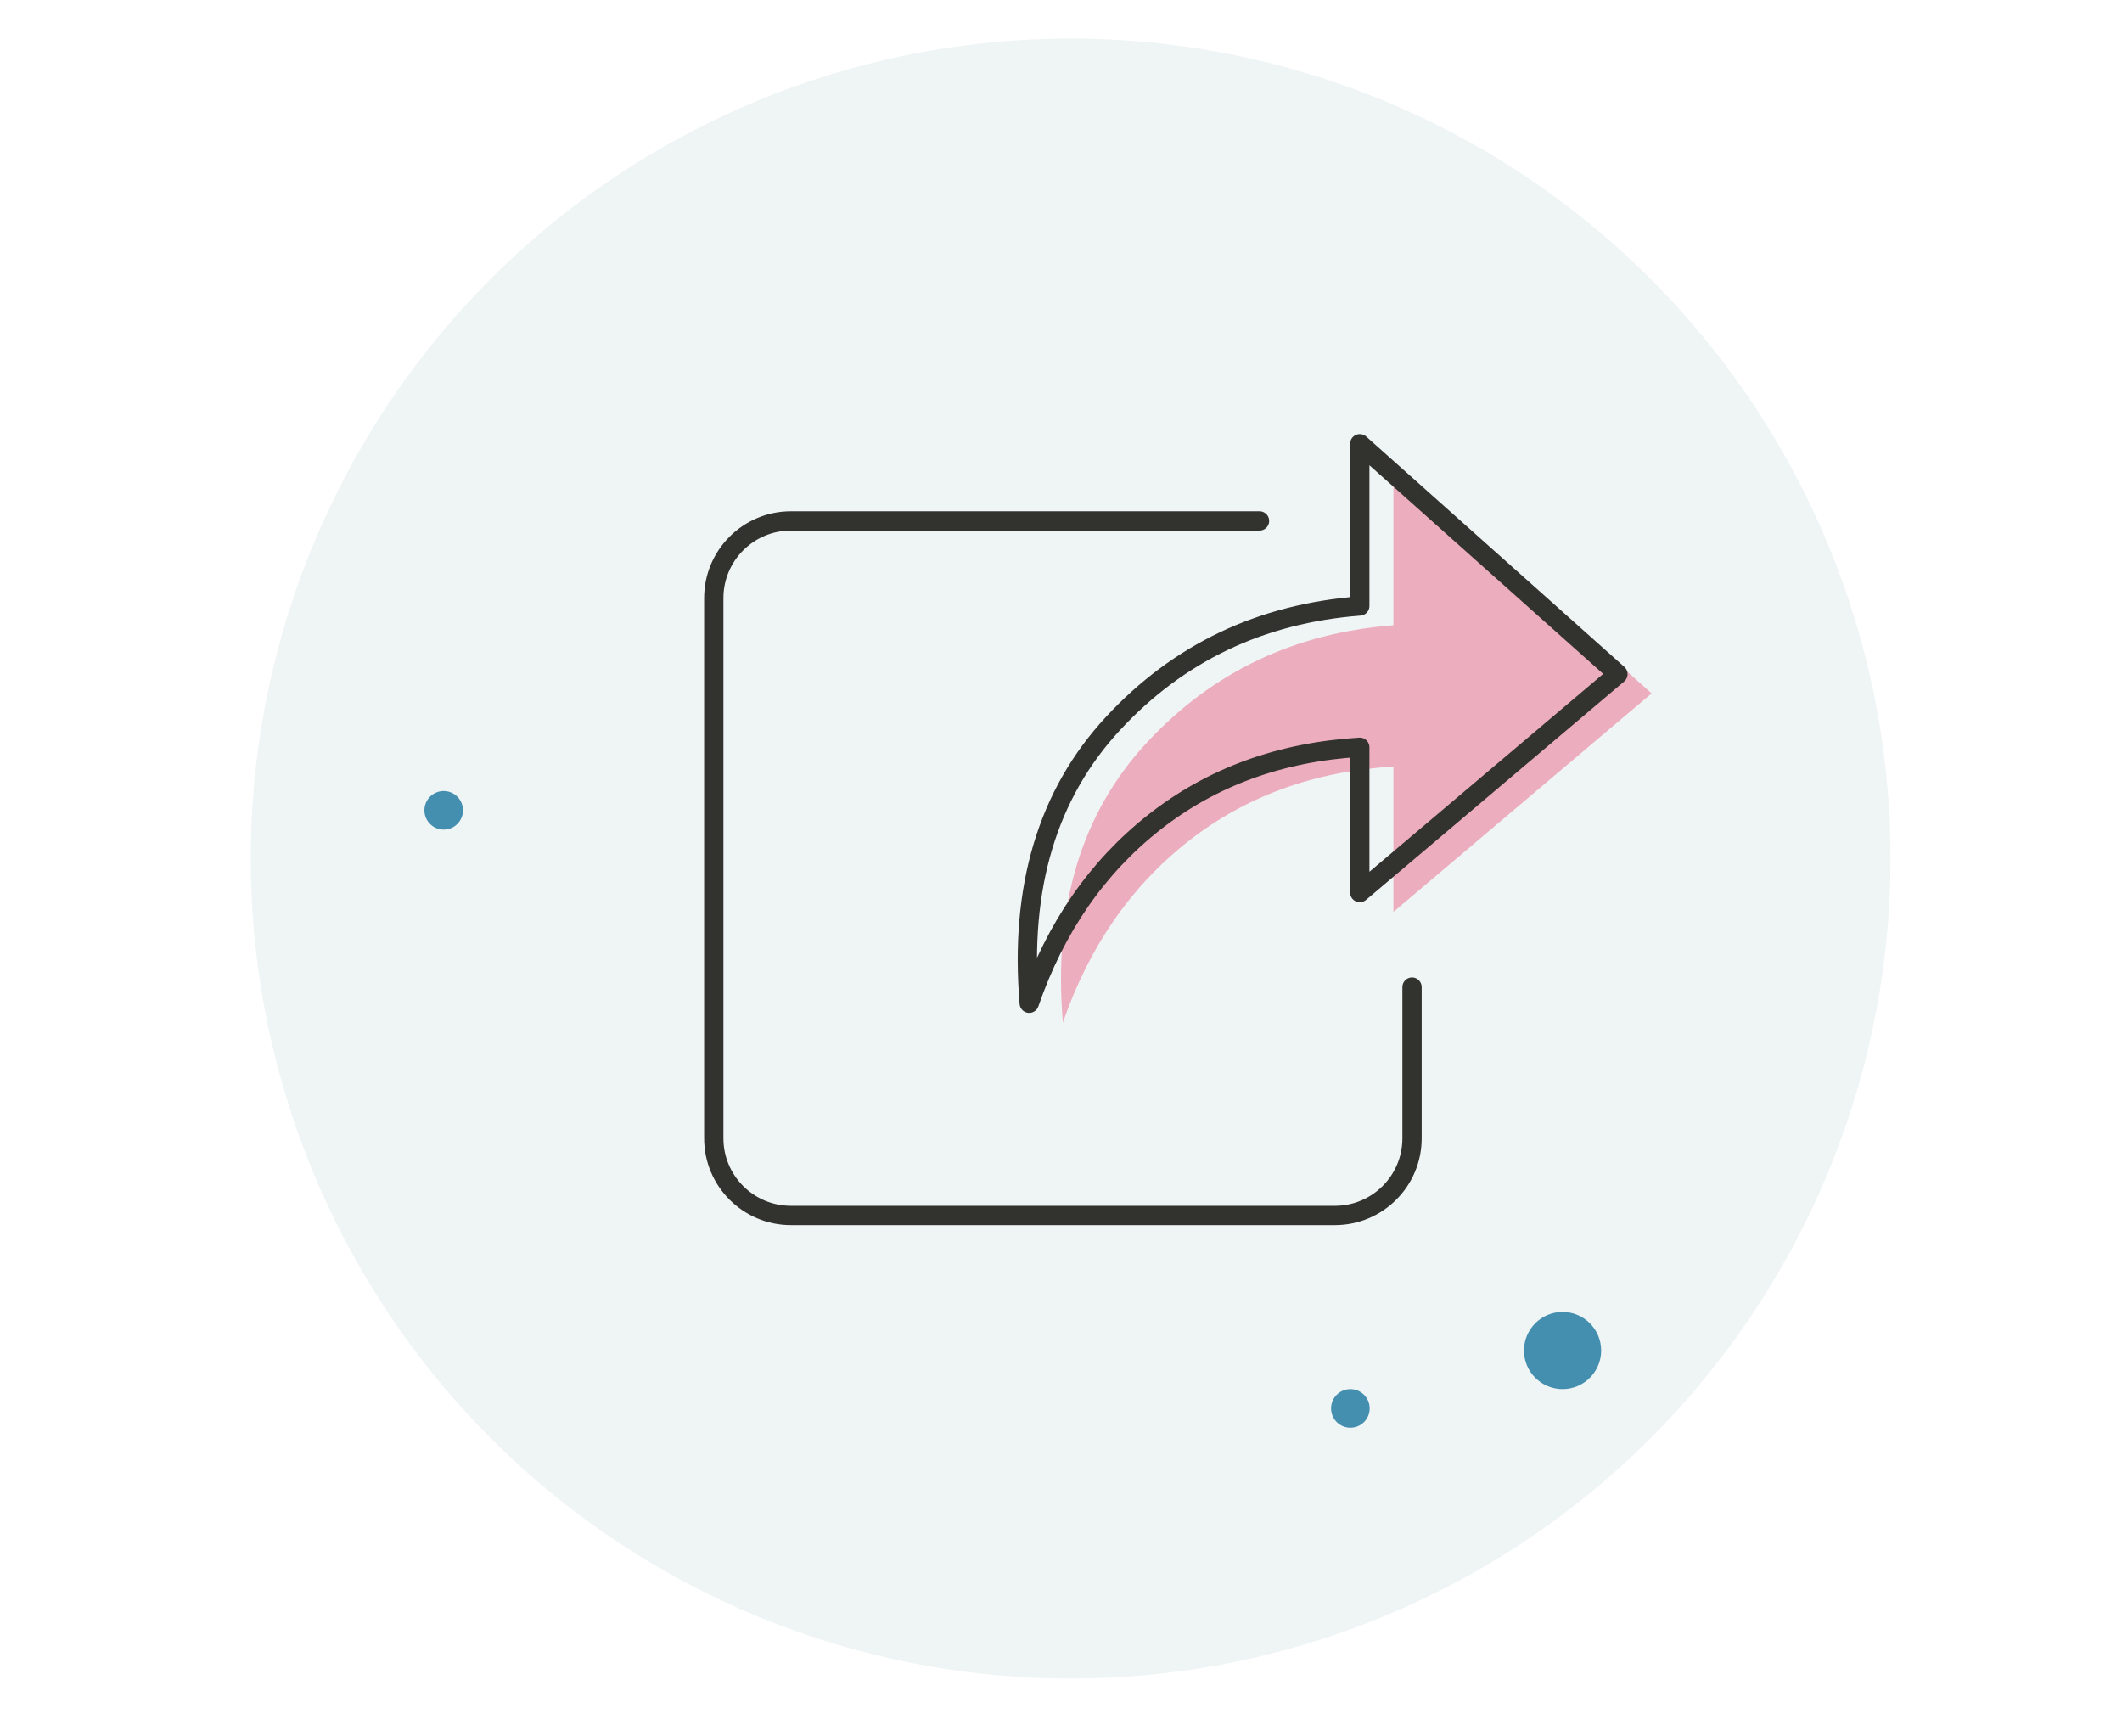 <?xml version="1.0" encoding="UTF-8"?>
<svg width="110px" height="90px" viewBox="0 0 110 90" version="1.1" xmlns="http://www.w3.org/2000/svg" xmlns:xlink="http://www.w3.org/1999/xlink">
    <!-- Generator: Sketch 63.1 (92452) - https://sketch.com -->
    <title>Icons / Store / service-plan-09@2x</title>
    <desc>Created with Sketch.</desc>
    <g id="Icons-/-Store-/-service-plan-09" stroke="none" stroke-width="1" fill="none" fill-rule="evenodd">
        <g id="Group-6" transform="translate(13, 2)">
            <circle id="Oval-Copy-7" fill="#EFF4F5" cx="42.5" cy="42.5" r="42.5"></circle>
            <path d="M42.097,51 C41.595,45 43.043,40.167 46.441,36.5 C49.839,32.833 54.103,30.803 59.233,30.409 L59.233,22 L72.615,33.94 L59.233,45.264 L59.233,37.732 C55.112,37.981 51.565,39.274 48.593,41.608 C45.621,43.943 43.455,47.074 42.097,51 Z" id="Path-29-Copy" fill-opacity="0.4" fill="#E8456C"></path>
            <path d="M40.352,50 C39.85,44 41.298,39.167 44.696,35.5 C48.094,31.833 52.358,29.803 57.488,29.409 L57.488,21 L70.87,32.94 L57.488,44.264 L57.488,36.732 C53.366,36.981 49.819,38.274 46.847,40.608 C43.875,42.943 41.71,46.074 40.352,50 Z" id="Path-29" stroke="#32322E" stroke-linecap="round" stroke-linejoin="round"></path>
            <path d="M52.29,25 L28,25 C25.791,25 24,26.791 24,29 L24,57 C24,59.209 25.791,61 28,61 L56.197,61 C58.406,61 60.197,59.209 60.197,57 L60.197,49.163 L60.197,49.163" id="Path-30" stroke="#32322E" stroke-linecap="round"></path>
            <circle id="Oval-Copy-12" fill="#448FB0" cx="57" cy="71" r="1"></circle>
            <circle id="Oval-Copy-13" fill="#448FB0" cx="68" cy="68" r="2"></circle>
            <circle id="Oval-Copy-15" fill="#448FB0" cx="10" cy="40" r="1"></circle>
        </g>
    </g>
</svg>